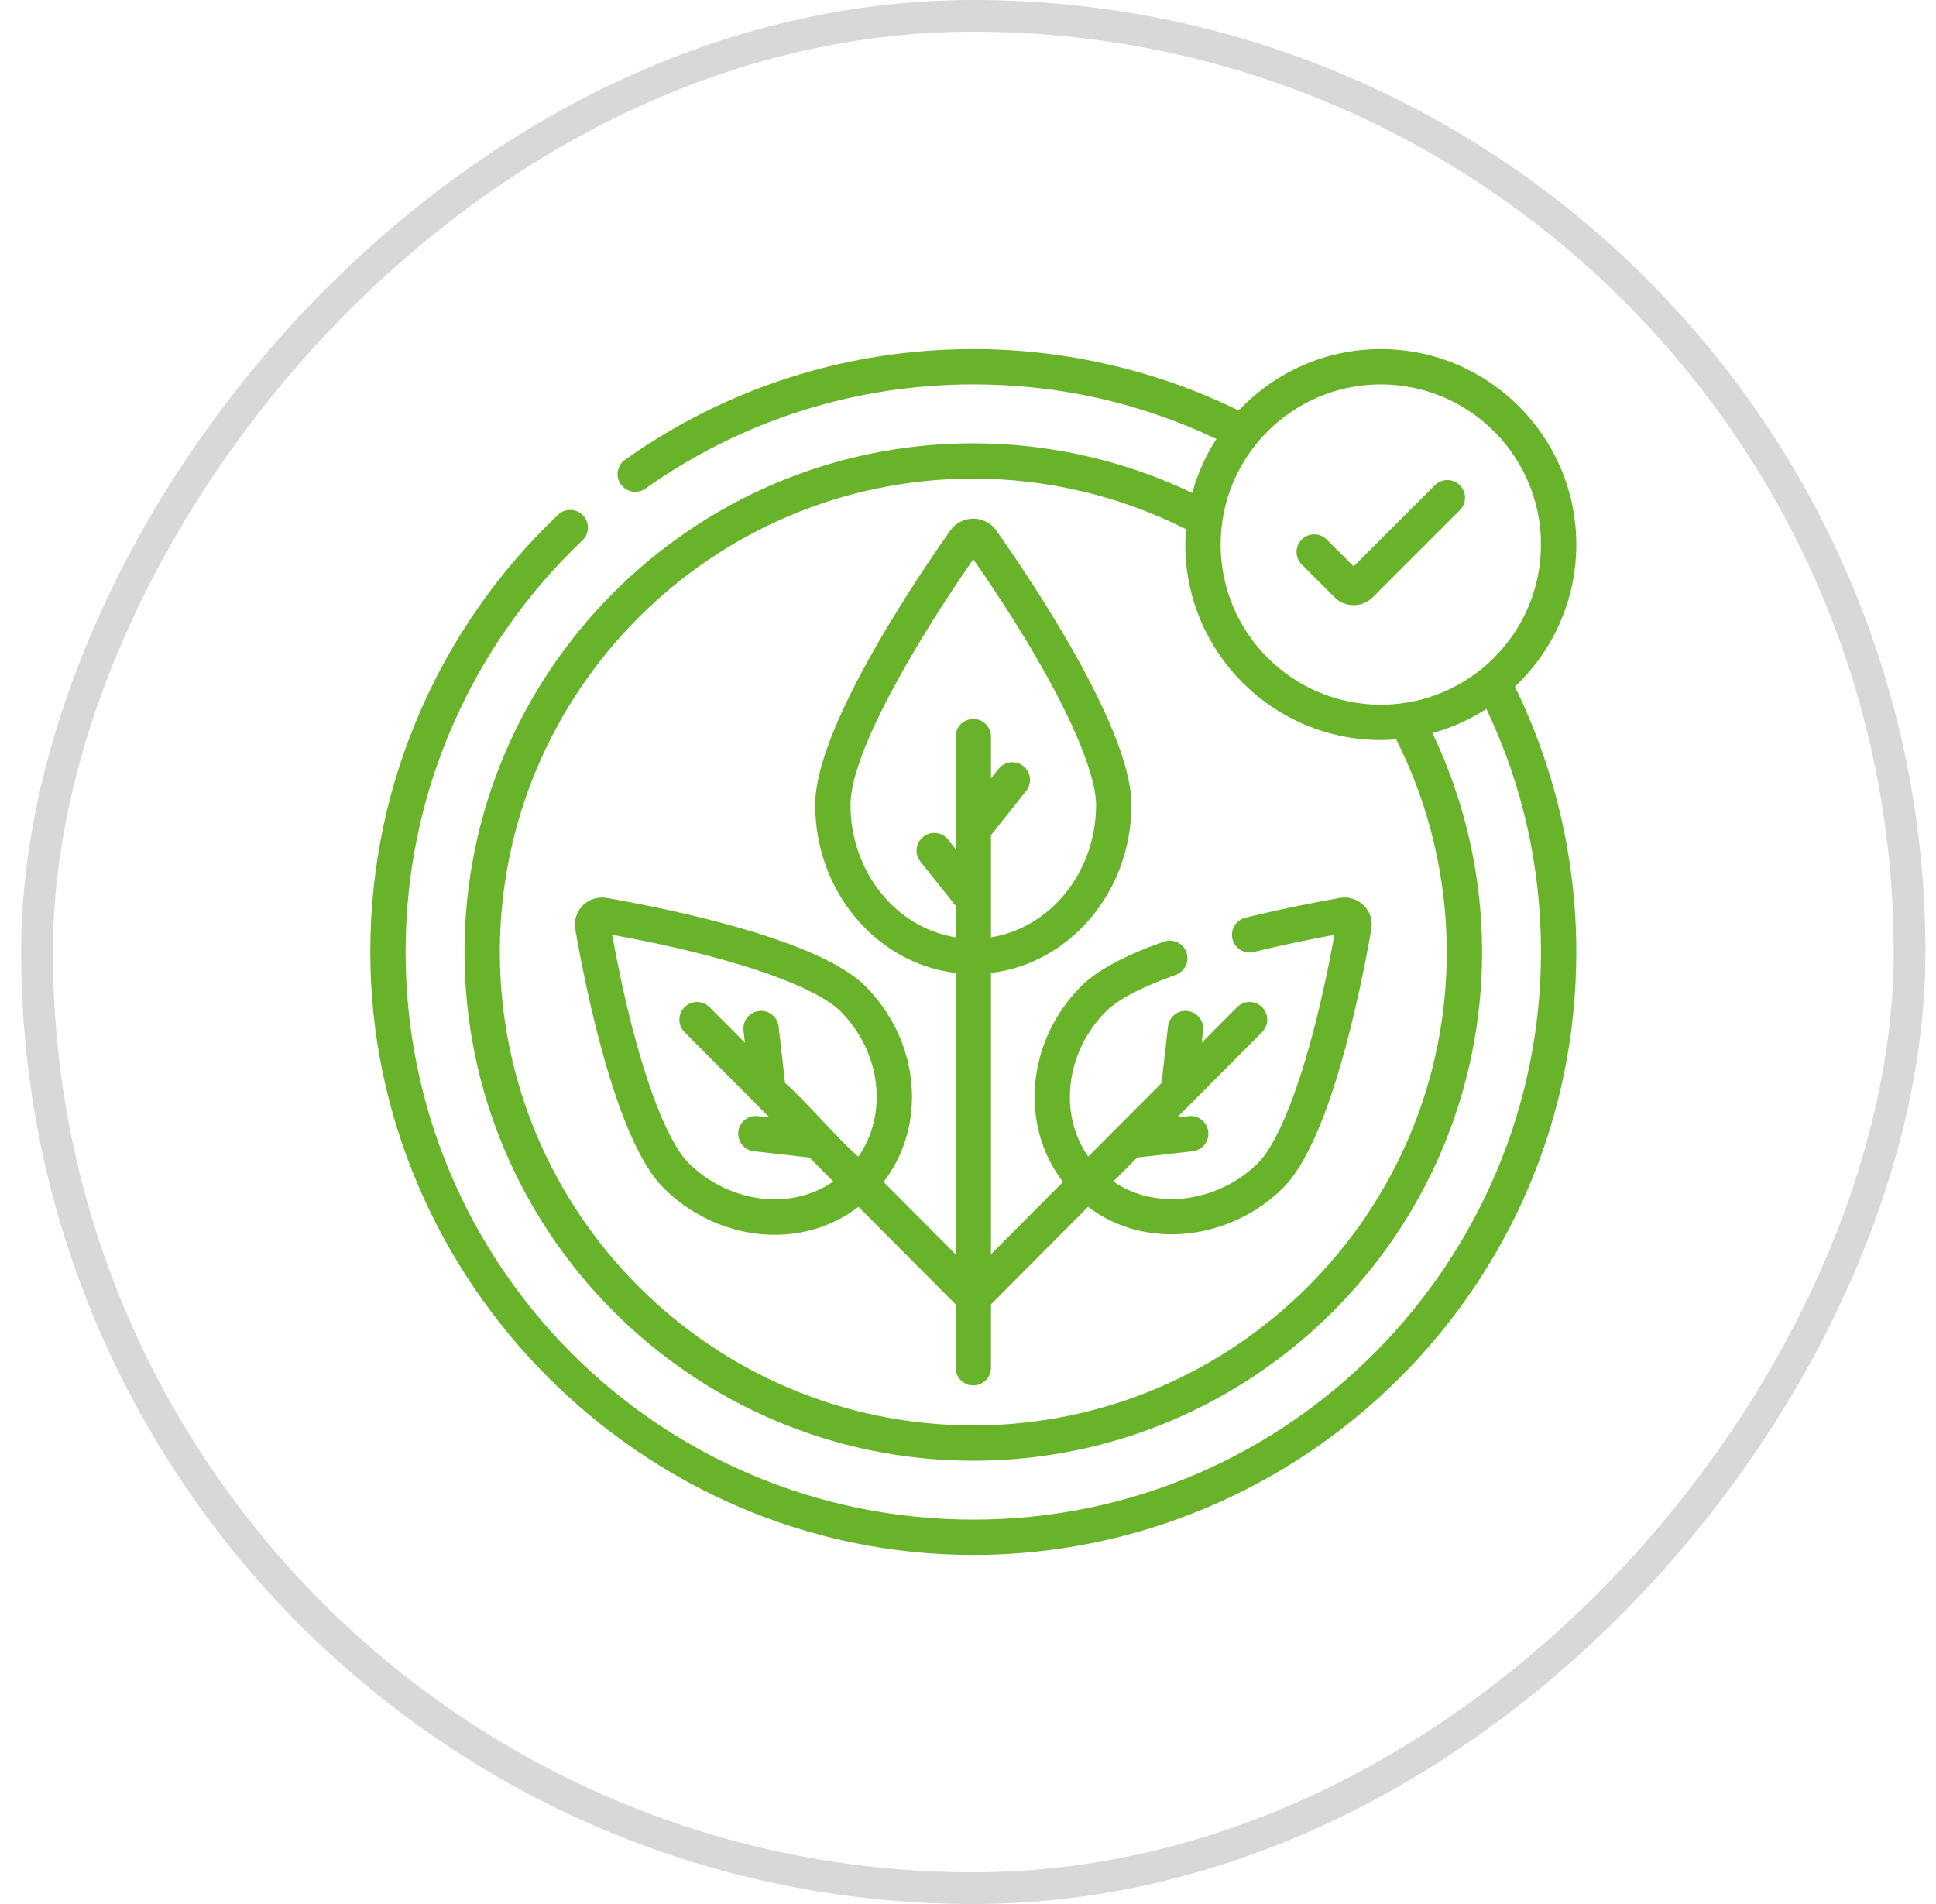 <svg xmlns="http://www.w3.org/2000/svg" fill="none" viewBox="0 0 61 60" height="60" width="61">
<rect stroke-opacity="0.2" stroke="#36413E" transform="matrix(-1 0 0 1 59.667 0)" rx="29.5" height="59" width="59" y="0.5" x="-0.5"></rect>
<path fill="#68B32A" d="M49.667 17.16C49.667 13.764 46.904 11 43.507 11C41.744 11 40.153 11.745 39.029 12.936C36.445 11.669 33.564 11 30.667 11C26.708 11 22.913 12.206 19.694 14.487C19.443 14.665 19.384 15.013 19.561 15.263C19.741 15.516 20.089 15.572 20.337 15.396C23.368 13.248 26.94 12.113 30.667 12.113C33.355 12.113 35.929 12.692 38.327 13.833C37.992 14.352 37.734 14.924 37.566 15.533C35.424 14.509 33.054 13.969 30.667 13.969C21.827 13.969 14.636 21.16 14.636 30C14.636 38.84 21.827 46.031 30.667 46.031C39.507 46.031 46.698 38.84 46.698 30C46.698 27.613 46.158 25.243 45.134 23.101C45.743 22.933 46.315 22.675 46.834 22.34C47.975 24.738 48.554 27.312 48.554 30C48.554 39.691 40.685 47.887 30.667 47.887C20.751 47.887 12.78 39.853 12.78 30C12.78 27.504 13.284 25.089 14.279 22.822C15.239 20.633 16.609 18.683 18.351 17.029C18.574 16.817 18.583 16.465 18.371 16.242C18.159 16.019 17.807 16.01 17.584 16.222C15.735 17.979 14.279 20.049 13.259 22.375C12.203 24.784 11.667 27.349 11.667 30C11.667 40.328 20.196 49 30.667 49C40.995 49 49.667 40.612 49.667 30C49.667 27.103 48.998 24.222 47.731 21.638C48.922 20.514 49.667 18.923 49.667 17.16ZM45.585 30C45.585 38.226 38.893 44.918 30.667 44.918C22.441 44.918 15.749 38.226 15.749 30C15.749 21.774 22.441 15.082 30.667 15.082C32.993 15.082 35.301 15.632 37.368 16.675C37.355 16.835 37.347 16.997 37.347 17.16C37.347 20.557 40.11 23.32 43.507 23.32C43.67 23.32 43.832 23.312 43.992 23.299C45.035 25.366 45.585 27.674 45.585 30ZM43.507 22.207C40.724 22.207 38.46 19.943 38.46 17.16C38.46 14.377 40.724 12.113 43.507 12.113C46.29 12.113 48.554 14.377 48.554 17.16C48.554 19.943 46.29 22.207 43.507 22.207ZM42.221 28.295C41.648 28.395 40.499 28.61 39.24 28.919C38.942 28.993 38.76 29.294 38.833 29.593C38.906 29.891 39.208 30.073 39.506 30C40.506 29.754 41.434 29.57 42.046 29.458C41.263 33.76 40.297 35.99 39.643 36.645C38.441 37.847 36.467 38.191 35.079 37.232L35.832 36.476L37.581 36.278C37.886 36.243 38.106 35.967 38.071 35.662C38.036 35.356 37.761 35.137 37.455 35.171L37.09 35.213L39.766 32.525C39.983 32.307 39.983 31.954 39.765 31.737C39.547 31.52 39.194 31.521 38.977 31.739L37.863 32.858L37.907 32.474C37.941 32.168 37.722 31.893 37.416 31.858C37.111 31.823 36.835 32.043 36.801 32.348L36.599 34.128L34.288 36.448C33.352 35.11 33.561 33.159 34.859 31.86C35.115 31.605 35.701 31.2 37.044 30.721C37.334 30.618 37.485 30.3 37.382 30.01C37.279 29.721 36.96 29.57 36.67 29.673C35.418 30.119 34.568 30.577 34.072 31.073C32.335 32.81 32.123 35.47 33.494 37.246L31.224 39.526V30.66C33.71 30.363 35.649 28.1 35.649 25.361C35.649 23.028 32.674 18.542 31.395 16.721C31.229 16.484 30.956 16.343 30.667 16.343C30.378 16.343 30.105 16.484 29.939 16.721C28.66 18.542 25.685 23.028 25.685 25.361C25.685 28.1 27.624 30.363 30.11 30.66V39.526L27.84 37.246C29.211 35.47 28.999 32.81 27.262 31.073C25.782 29.593 21.07 28.637 19.113 28.295C18.84 28.247 18.559 28.336 18.363 28.532C18.166 28.729 18.078 29.009 18.126 29.283C18.468 31.24 19.423 35.951 20.904 37.432C22.565 39.093 25.198 39.445 27.05 38.03L30.11 41.104V43.101C30.11 43.408 30.36 43.657 30.667 43.657C30.974 43.657 31.224 43.408 31.224 43.101V41.104L34.284 38.03C36.114 39.432 38.803 39.059 40.43 37.432C41.911 35.951 42.866 31.24 43.208 29.283C43.256 29.009 43.167 28.729 42.971 28.532C42.775 28.336 42.494 28.247 42.221 28.295ZM27.046 36.448C26.484 35.989 25.319 34.618 24.736 34.128L24.534 32.348C24.499 32.043 24.223 31.823 23.918 31.858C23.612 31.893 23.393 32.168 23.427 32.474L23.471 32.858L22.357 31.739C22.14 31.521 21.787 31.52 21.57 31.738C21.352 31.954 21.351 32.307 21.568 32.525L24.245 35.213L23.879 35.171C23.573 35.137 23.297 35.356 23.263 35.662C23.228 35.967 23.448 36.243 23.753 36.278L25.503 36.476L26.255 37.232C24.828 38.212 22.886 37.84 21.691 36.645C21.037 35.99 20.071 33.76 19.288 29.457C23.591 30.24 25.821 31.206 26.475 31.86C27.773 33.159 27.982 35.11 27.046 36.448ZM30.667 22.657C30.36 22.657 30.11 22.906 30.11 23.213V26.756L29.873 26.457C29.681 26.217 29.331 26.177 29.091 26.369C28.85 26.56 28.81 26.91 29.002 27.151L30.11 28.543V29.537C28.24 29.241 26.798 27.482 26.798 25.361C26.798 23.766 28.763 20.369 30.667 17.623C33.515 21.723 34.536 24.304 34.536 25.361C34.536 27.482 33.094 29.241 31.224 29.537V26.317L32.332 24.924C32.524 24.684 32.484 24.333 32.243 24.142C32.003 23.95 31.653 23.99 31.461 24.231L31.224 24.529V23.213C31.224 22.906 30.974 22.657 30.667 22.657ZM45.211 15.29L42.651 17.849L41.803 17.001C41.586 16.783 41.233 16.784 41.016 17.001C40.798 17.218 40.798 17.571 41.016 17.788L42.048 18.82C42.209 18.981 42.423 19.07 42.651 19.07C42.88 19.07 43.094 18.981 43.255 18.82L45.998 16.077C46.215 15.86 46.215 15.507 45.998 15.29C45.781 15.073 45.428 15.073 45.211 15.29Z"></path>
</svg>
